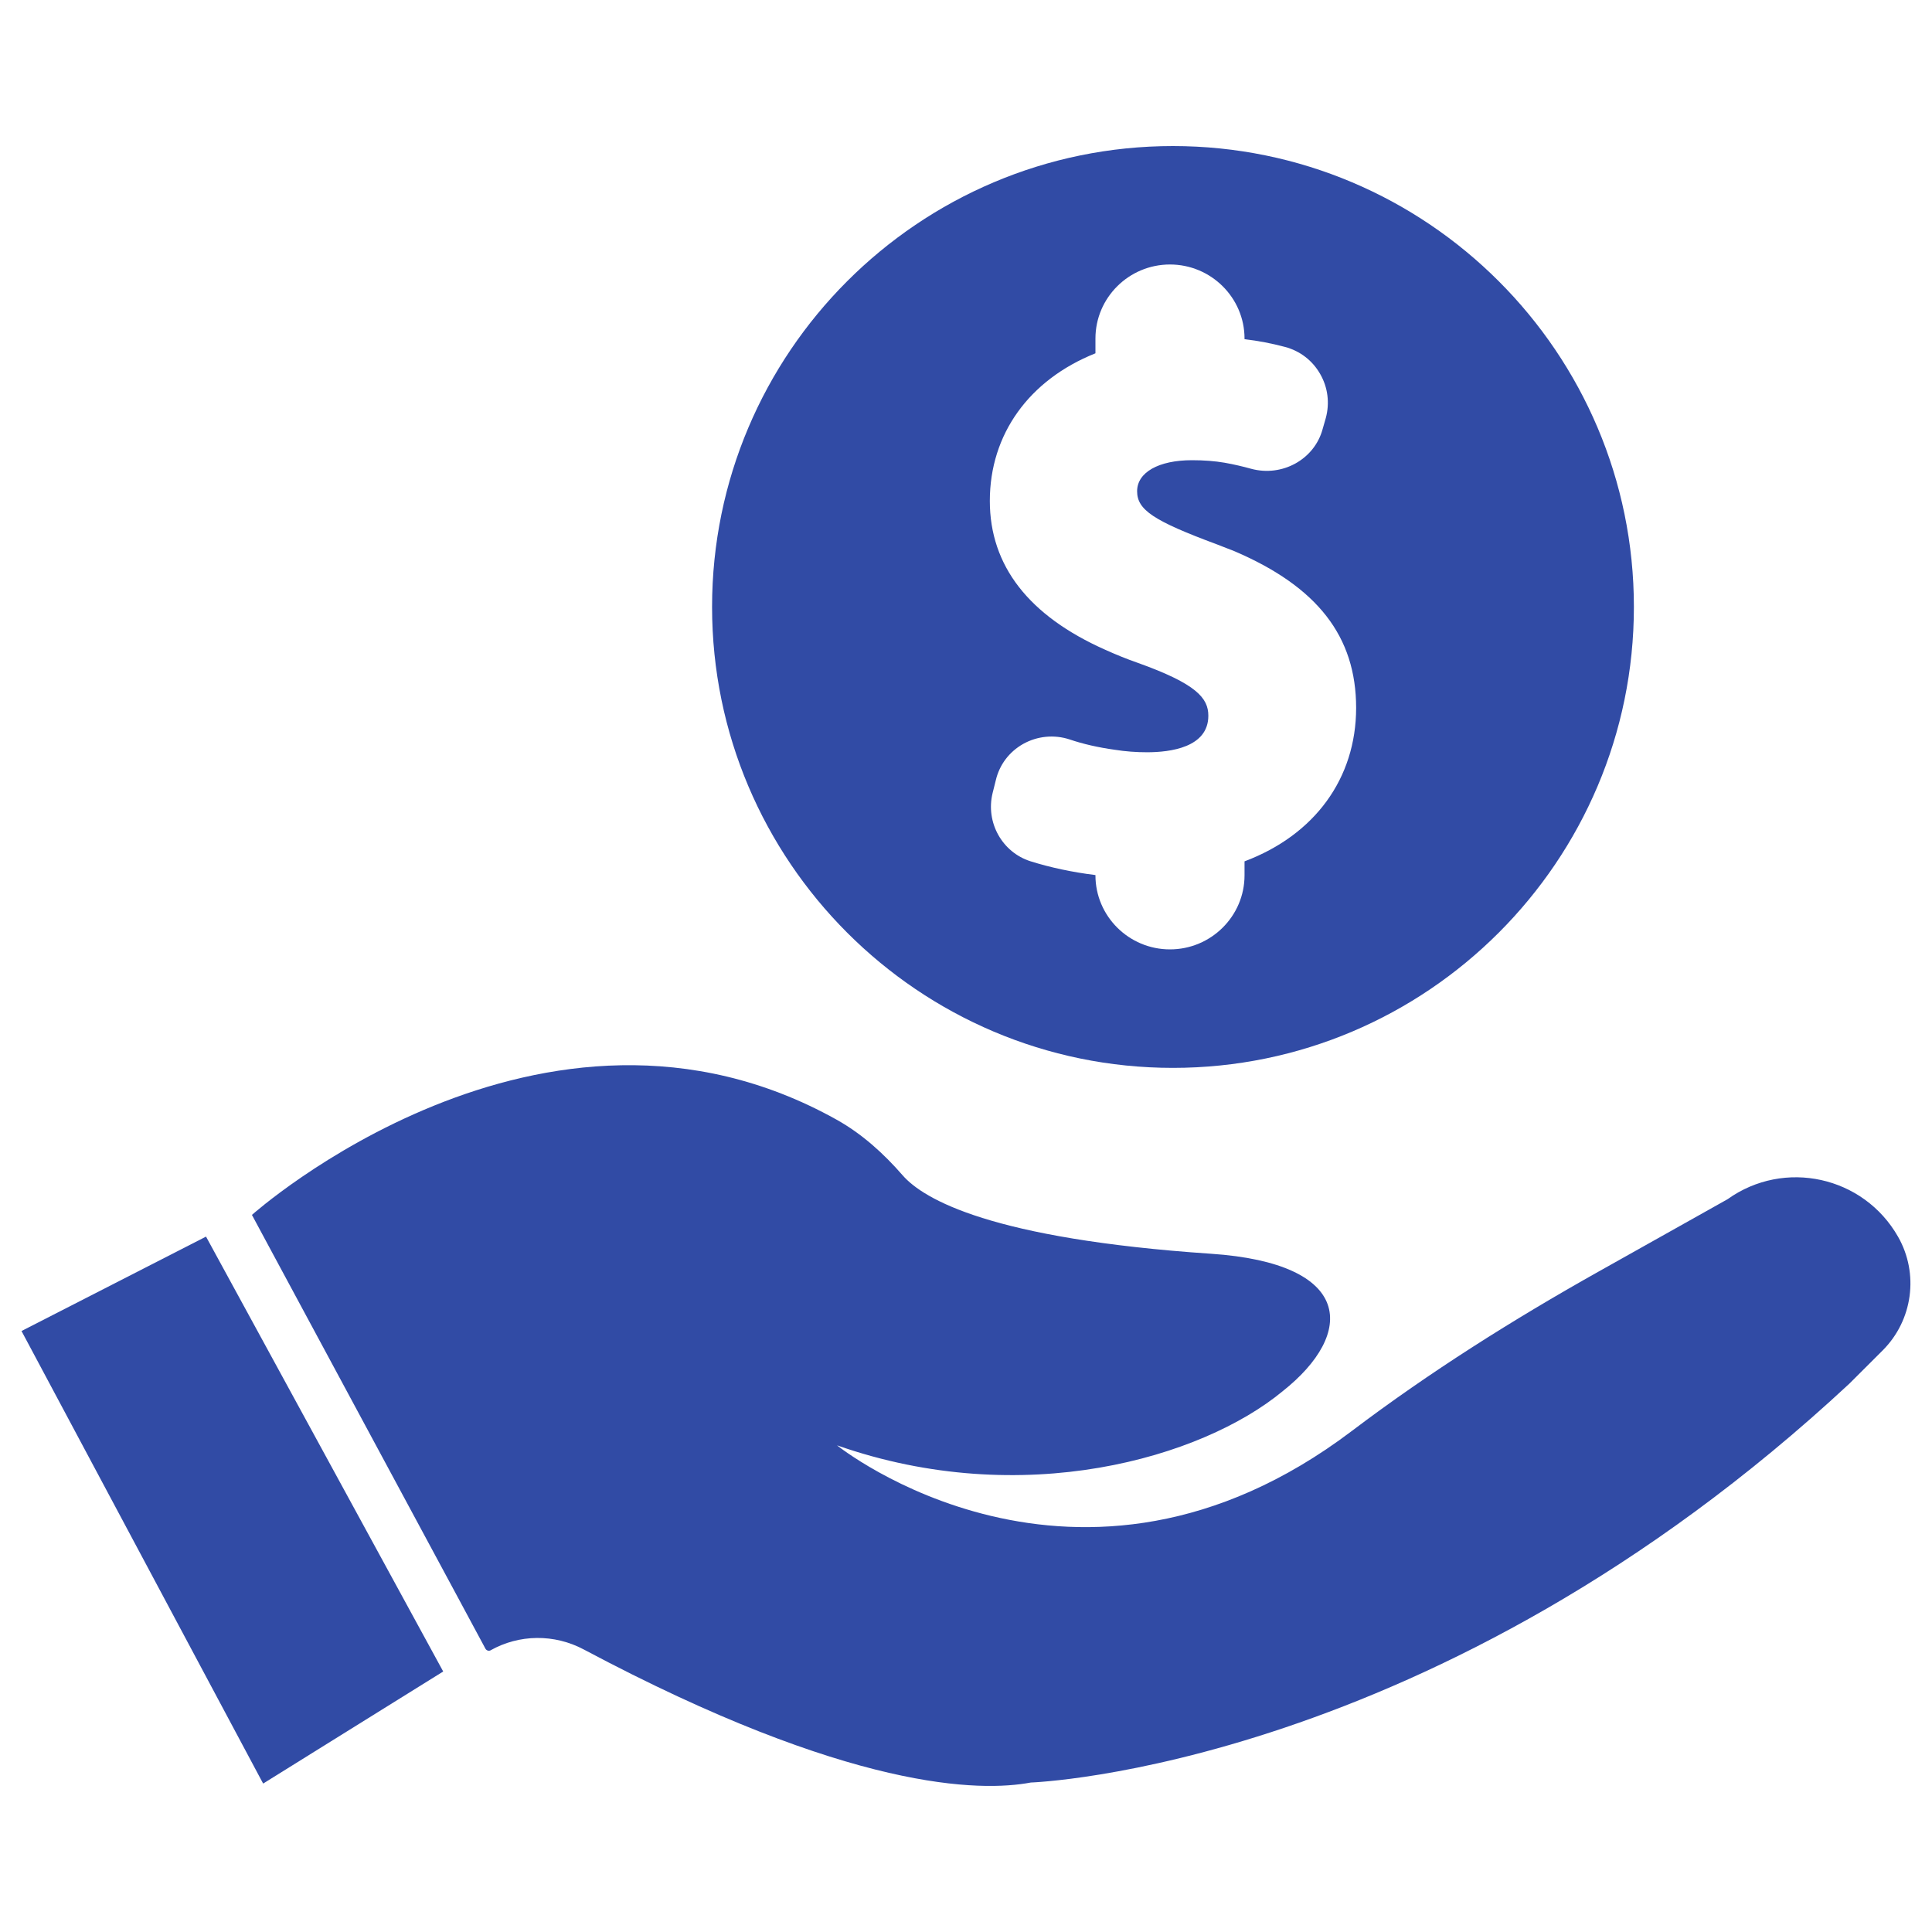 <svg width="30" height="30" viewBox="0 0 30 30" fill="none" xmlns="http://www.w3.org/2000/svg">
<path d="M18.213 2.268C14.267 2.268 11.057 5.478 11.057 9.424C11.057 13.371 14.267 16.582 18.213 16.582C22.16 16.582 25.371 13.371 25.371 9.424C25.371 5.478 22.16 2.268 18.213 2.268ZM19.325 13.375V13.592C19.325 14.226 18.805 14.742 18.167 14.742C17.529 14.742 17.01 14.226 17.01 13.592V13.588C16.66 13.545 16.31 13.471 16.002 13.374C15.56 13.234 15.302 12.769 15.413 12.315L15.463 12.115C15.519 11.876 15.67 11.675 15.887 11.552C16.107 11.429 16.369 11.403 16.609 11.482C16.814 11.552 17.055 11.607 17.308 11.642C17.478 11.669 17.643 11.681 17.812 11.681C18.168 11.681 18.763 11.608 18.763 11.114C18.763 10.841 18.582 10.619 17.66 10.29C17.491 10.231 17.327 10.164 17.163 10.09C15.974 9.562 15.37 8.784 15.37 7.778C15.37 6.743 15.979 5.898 17.01 5.486V5.257C17.01 4.623 17.529 4.107 18.167 4.107C18.805 4.107 19.325 4.623 19.325 5.257V5.267C19.539 5.292 19.746 5.332 19.953 5.387C20.187 5.449 20.381 5.599 20.5 5.808C20.619 6.015 20.65 6.258 20.587 6.491L20.537 6.665C20.409 7.134 19.91 7.41 19.427 7.279C19.304 7.245 19.163 7.211 19.015 7.185C18.864 7.159 18.692 7.146 18.509 7.146C17.991 7.146 17.657 7.335 17.657 7.628C17.657 7.918 17.913 8.088 18.899 8.454L19.166 8.558C20.457 9.11 21.058 9.883 21.058 10.993C21.057 12.088 20.414 12.966 19.325 13.375Z" fill="#314BA5"/>
<path d="M7.612 25.629C8.061 25.374 8.609 25.37 9.065 25.613C13.211 27.819 15.234 27.825 16.006 27.679C16.006 27.679 22.282 27.472 28.717 21.485L29.235 20.968C29.702 20.5 29.8 19.778 29.473 19.204C28.937 18.263 27.706 17.992 26.826 18.621L24.821 19.746C23.494 20.491 22.203 21.303 20.99 22.221C16.728 25.444 12.997 22.443 12.997 22.443C15.882 23.456 18.665 22.636 19.913 21.606C21.055 20.703 21.016 19.617 18.802 19.468C15.396 19.237 14.341 18.623 14.015 18.249C13.72 17.91 13.384 17.606 12.992 17.387C8.423 14.835 3.912 18.865 3.912 18.865L4.17 19.345L7.088 24.764L7.538 25.601C7.552 25.626 7.583 25.64 7.611 25.629" fill="#314BA5"/>
<path d="M3.199 19.202L6.882 25.955L4.086 27.695L0.334 20.668L3.199 19.202Z" fill="#314BA5"/>
</svg>
